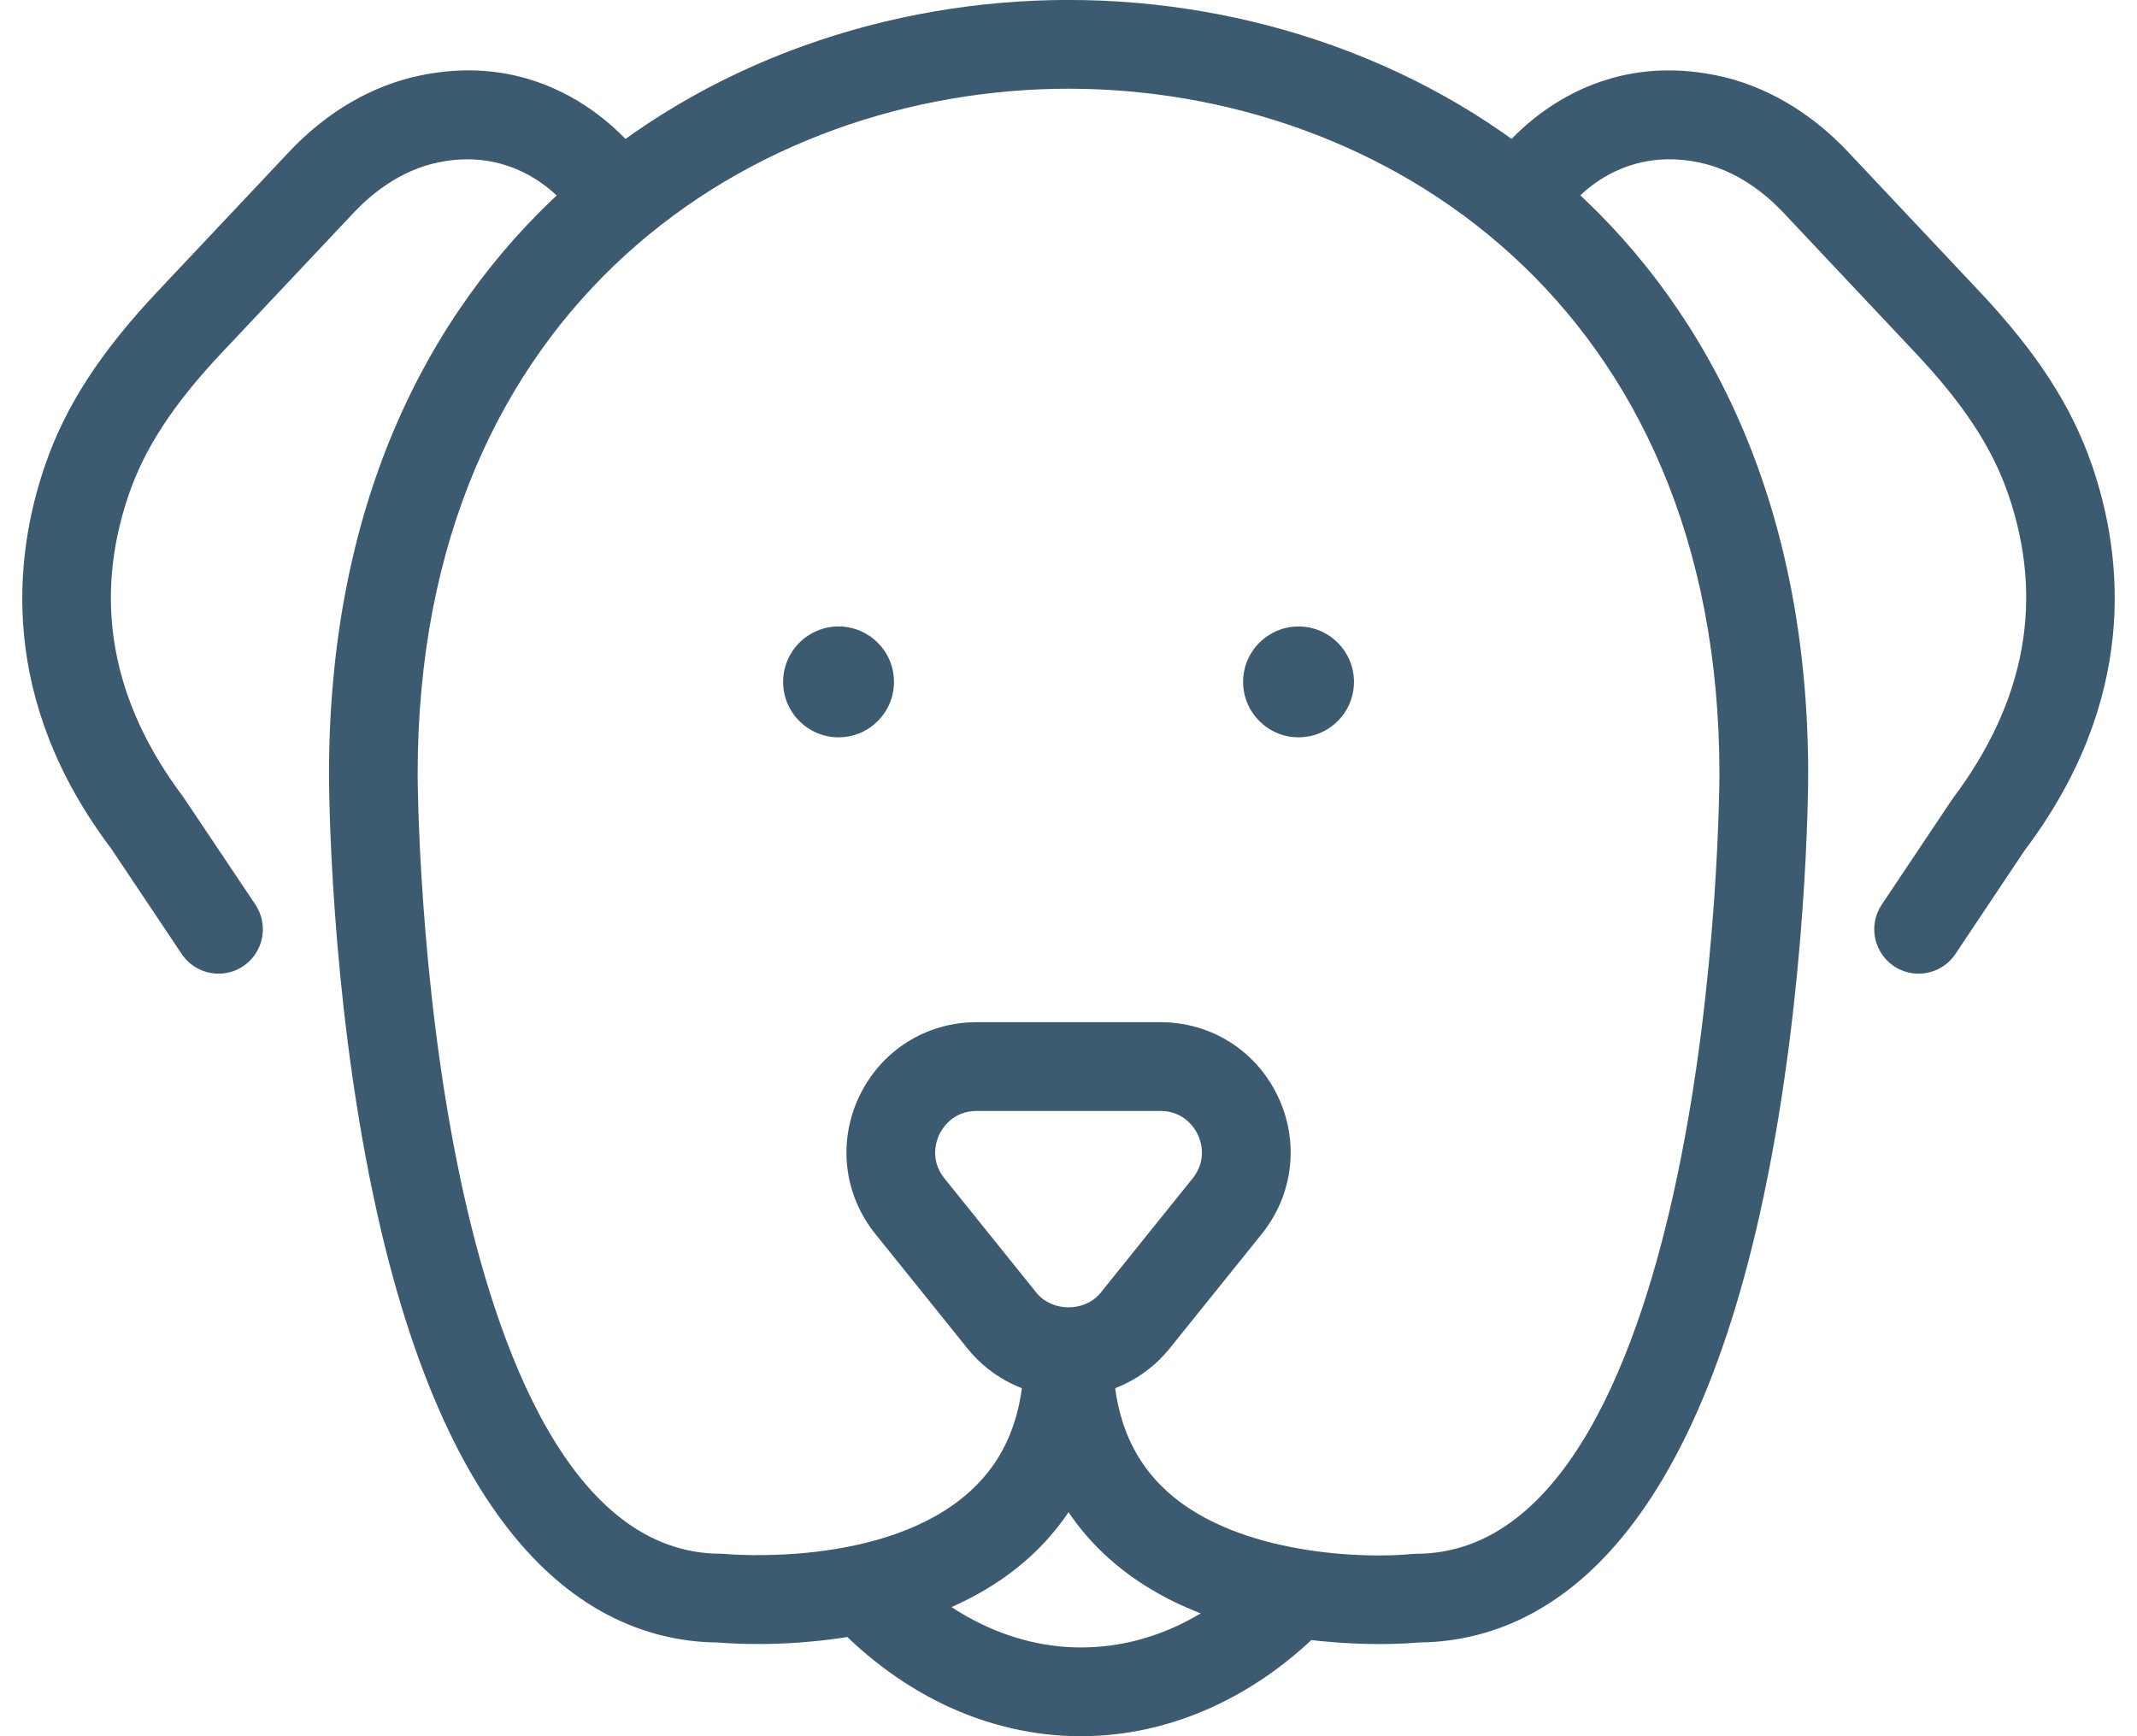 <?xml version="1.0" encoding="UTF-8" standalone="no"?><svg xmlns="http://www.w3.org/2000/svg" xmlns:xlink="http://www.w3.org/1999/xlink" fill="#3d5b70" height="39" id="Слой_1" preserveAspectRatio="xMidYMid meet" style="enable-background:new 0 0 56 56" version="1.1" viewBox="4.0 8.5 48.0 39.0" width="48" x="0px" xml:space="preserve" y="0px" zoomAndPan="magnify">
<g id="change1_1">
	<path d="m34.982 45.43c-1.436 0-4.217-0.242-6.096-1.943-0.341-0.309-0.636-0.649-0.885-1.019-0.249 0.37-0.544 0.71-0.885 1.019-2.453 2.217-6.439 1.955-6.971 1.909-2.591-0.021-6.022-1.794-7.761-10.045-0.985-4.676-0.994-9.268-0.994-9.461 0-11.949 8.611-17.391 16.612-17.391s16.612 5.442 16.612 17.391c0 0.193-0.01 4.784-0.995 9.46-1.739 8.251-5.17 10.024-7.761 10.045-0.125 0.012-0.438 0.035-0.876 0.035zm-6.981-7.532c0.55 0 0.996 0.446 0.996 0.997 0 1.349 0.401 2.367 1.224 3.112 1.599 1.445 4.501 1.504 5.487 1.4 0.034-0.003 0.067-0.005 0.101-0.005 3.37 0 5.047-4.602 5.86-8.463 0.943-4.473 0.952-9.003 0.952-9.048 0-10.579-7.578-15.398-14.62-15.398s-14.62 4.819-14.62 15.397c0 0.046 0.011 4.601 0.957 9.074 0.814 3.849 2.491 8.437 5.855 8.437 0.033 0 0.067 0.002 0.1 0.005 0.035 0.004 3.581 0.331 5.493-1.404 0.821-0.745 1.219-1.761 1.219-3.108 0-0.55 0.446-0.996 0.996-0.996z" fill="inherit" id="XMLID_8_"/>
	<path d="m47.093 30.371c-0.191 0-0.383-0.055-0.553-0.168-0.457-0.307-0.58-0.926-0.273-1.384l1.585-2.369c1.656-2.198 2.067-4.486 1.257-6.845-0.362-1.052-1.008-2.036-2.096-3.189l-2.956-3.14c-0.393-0.417-1.042-0.951-1.897-1.128-1.947-0.404-2.965 1.073-2.975 1.088-0.308 0.456-0.928 0.574-1.383 0.264s-0.574-0.929-0.265-1.385c0.072-0.106 1.799-2.586 5.025-1.92 1.079 0.223 2.098 0.816 2.944 1.713l2.956 3.14c1.29 1.37 2.071 2.576 2.529 3.909 0.715 2.08 1.032 5.268-1.518 8.65l-1.552 2.323c-0.192 0.286-0.507 0.441-0.828 0.441z" fill="inherit" id="XMLID_7_"/>
	<path d="m8.91 30.371c-0.321 0-0.636-0.155-0.829-0.442l-1.585-2.369c-2.517-3.335-2.2-6.524-1.486-8.603 0.458-1.333 1.238-2.539 2.529-3.91l2.957-3.139c0.846-0.897 1.863-1.49 2.943-1.713 3.222-0.669 4.953 1.814 5.025 1.92 0.309 0.456 0.191 1.075-0.264 1.385-0.454 0.308-1.069 0.192-1.379-0.258-0.051-0.072-1.083-1.489-2.979-1.094-0.856 0.177-1.503 0.711-1.896 1.128l-2.957 3.139c-1.088 1.155-1.734 2.139-2.095 3.19-0.811 2.359-0.399 4.647 1.224 6.799l1.618 2.415c0.306 0.458 0.183 1.077-0.273 1.384-0.17 0.114-0.363 0.168-0.553 0.168z" fill="inherit" id="XMLID_6_"/>
	<path d="m28.001 39.876c-0.888 0-1.717-0.397-2.274-1.09l-2.065-2.567c-0.712-0.885-0.85-2.072-0.36-3.096 0.49-1.025 1.499-1.662 2.634-1.662h4.13c1.136 0 2.145 0.637 2.635 1.662 0.489 1.025 0.351 2.212-0.362 3.097l-2.064 2.566c-0.557 0.692-1.386 1.09-2.274 1.09zm-2.065-6.421c-0.543 0-0.778 0.404-0.838 0.529-0.059 0.124-0.226 0.562 0.115 0.985l2.065 2.567c0.354 0.44 1.092 0.44 1.446 0l2.065-2.568c0.34-0.423 0.174-0.861 0.115-0.984s-0.295-0.529-0.838-0.529h-4.13z" fill="inherit" id="XMLID_3_"/>
	<path d="m28.279 47.5c-2.127 0-4.175-0.982-5.766-2.766l1.485-1.328c1.209 1.354 2.729 2.1 4.281 2.1 1.493 0 2.914-0.661 4.107-1.911l1.439 1.379c-1.556 1.628-3.525 2.526-5.546 2.526z" fill="inherit" id="XMLID_2_"/>
	<circle cx="22.835" cy="23.817" fill="inherit" id="XMLID_85_" r="1.245"/>
	<circle cx="33.167" cy="23.817" fill="inherit" id="XMLID_86_" r="1.245"/>
</g>
</svg>
